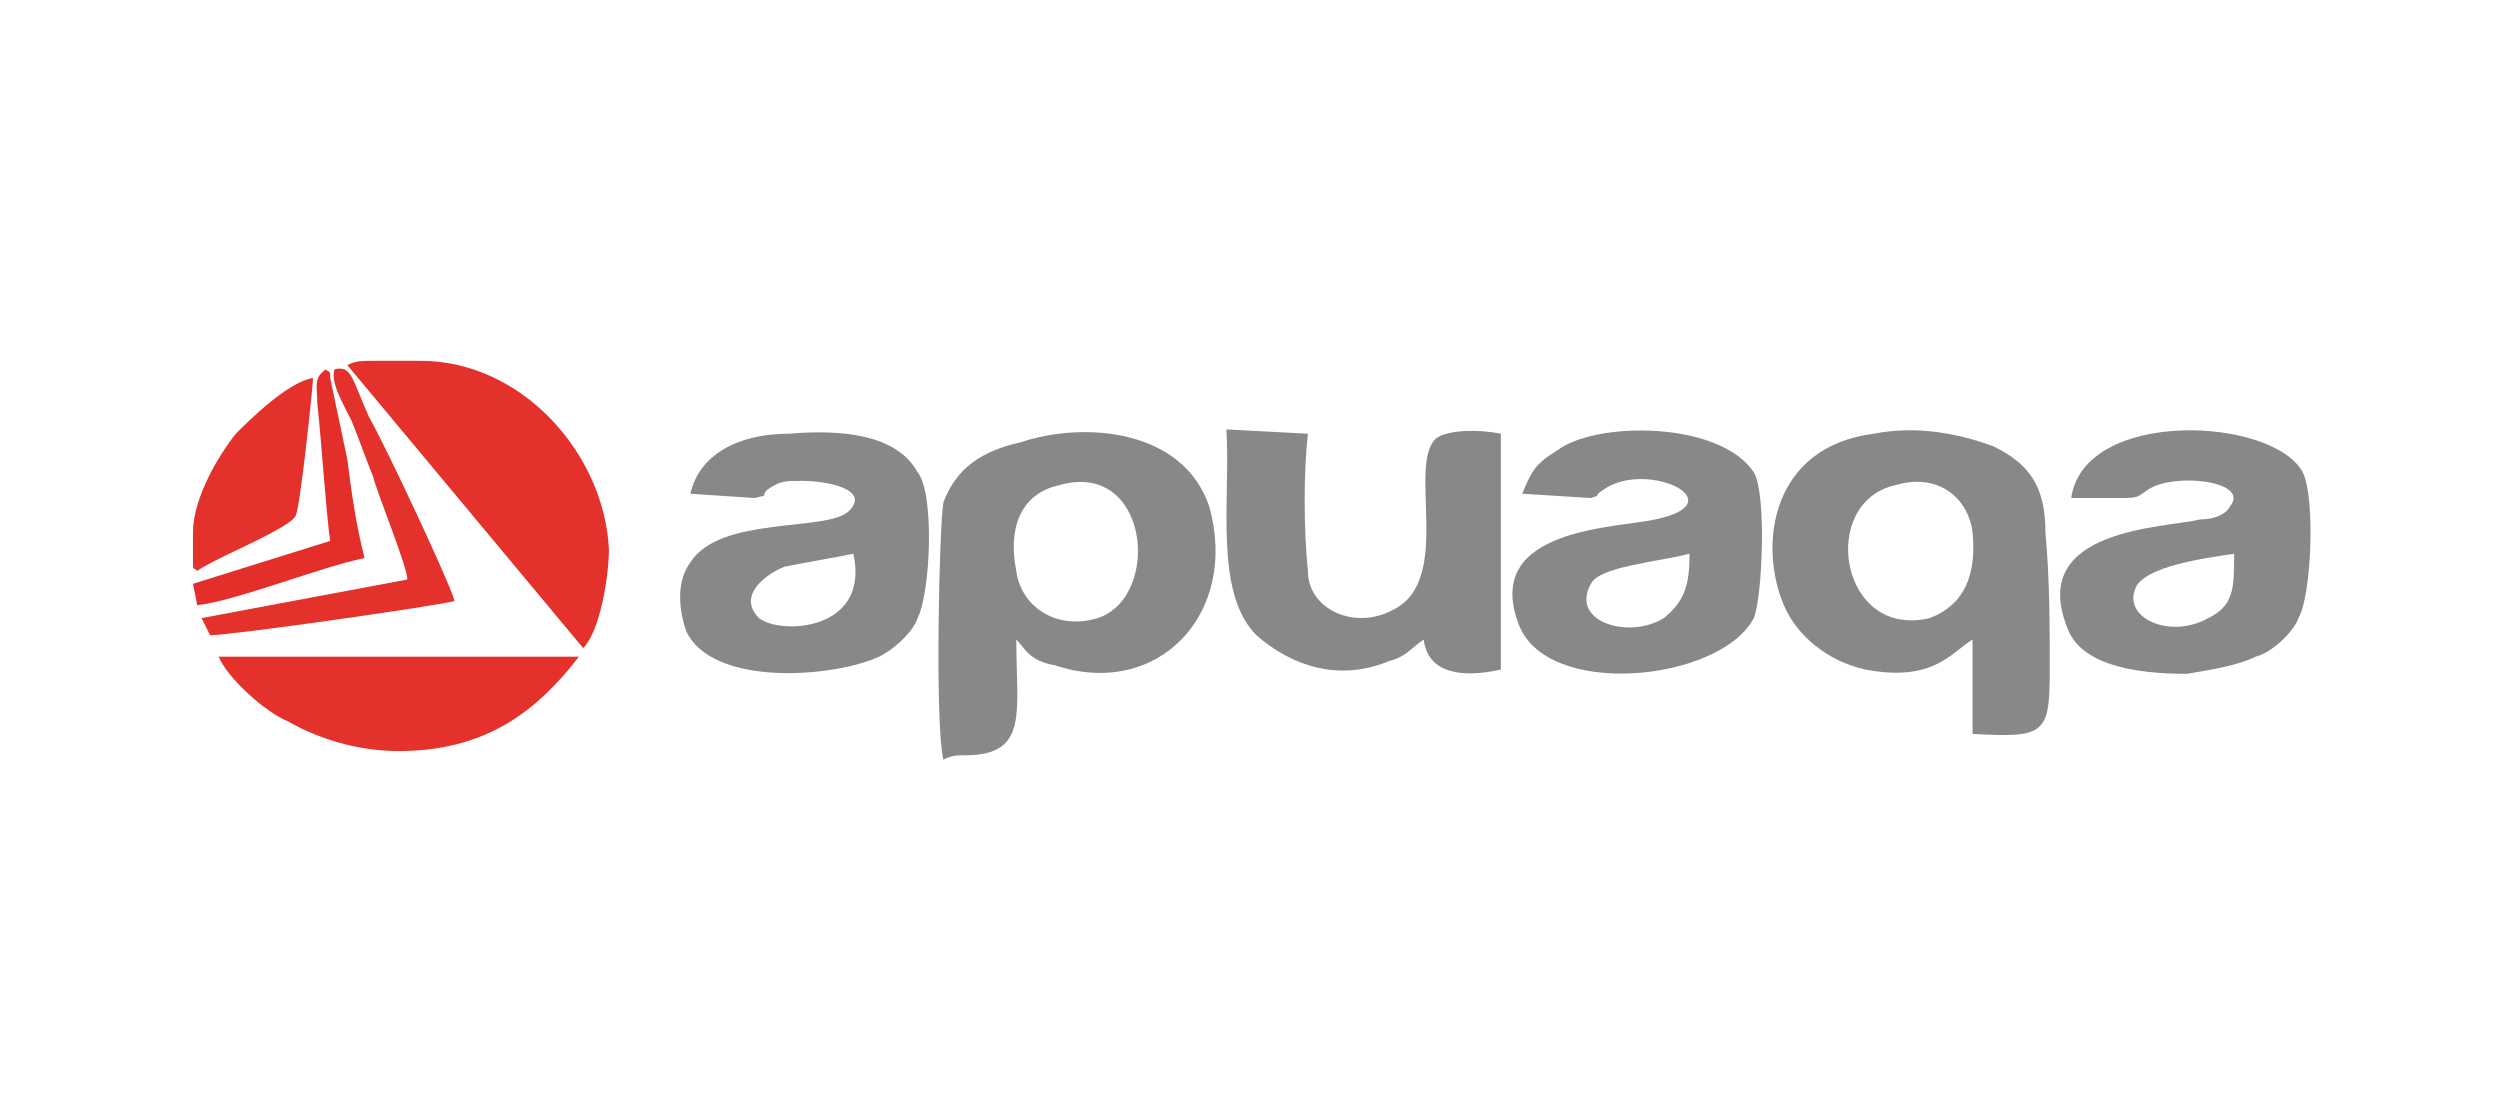 <?xml version="1.0" encoding="UTF-8"?> <svg xmlns="http://www.w3.org/2000/svg" xmlns:xlink="http://www.w3.org/1999/xlink" xml:space="preserve" width="28.917mm" height="12.91mm" version="1.1" style="shape-rendering:geometricPrecision; text-rendering:geometricPrecision; image-rendering:optimizeQuality; fill-rule:evenodd; clip-rule:evenodd" viewBox="0 0 583 260"> <defs> <style type="text/css"> .fil0 {fill:none} .fil1 {fill:#878888} .fil3 {fill:#E42E29} .fil2 {fill:#E5312B} </style> </defs> <g id="Слой_x0020_1">  <rect class="fil0" width="583" height="260"></rect> <g id="_504366474864"> <path class="fil1" d="M247 113c21,-6 24,26 9,31 -10,3 -18,-3 -19,-11 -2,-10 1,-18 10,-20zm-10 36c2,2 3,5 9,6 24,8 43,-12 36,-37 -6,-18 -29,-20 -44,-15 -9,2 -15,6 -18,14 -1,6 -2,52 0,60 2,-1 3,-1 5,-1 15,0 12,-10 12,-27z"></path> <path class="fil1" d="M442 113c10,-3 17,3 18,11 1,10 -2,17 -10,20 -21,5 -26,-27 -8,-31zm18 58c17,1 18,0 18,-15 0,-10 0,-21 -1,-32 0,-11 -4,-16 -12,-20 -8,-3 -18,-5 -28,-3 -24,3 -27,26 -21,40 3,7 10,13 19,15 16,3 20,-4 25,-7l0 22z"></path> <path class="fil1" d="M286 100c1,16 -3,38 7,48 8,7 19,11 31,6 4,-1 5,-3 8,-5 1,8 9,9 18,7l0 -55c-5,-1 -12,-1 -15,1 -7,6 4,33 -10,40 -9,5 -20,0 -20,-9 -1,-10 -1,-23 0,-32l-19 -1z"></path> <path class="fil1" d="M521 129c0,8 0,12 -6,15 -9,5 -20,0 -17,-7 2,-5 16,-7 23,-8zm-38 -13c3,0 7,0 10,0 6,0 5,0 8,-2 6,-4 24,-2 19,4 -1,2 -4,3 -7,3 -8,2 -40,2 -31,25 3,9 16,11 28,11 6,-1 12,-2 16,-4 4,-1 9,-6 10,-9 3,-5 4,-28 1,-34 -7,-13 -51,-15 -54,6z"></path> <path class="fil1" d="M199 129c4,18 -17,19 -22,15 -5,-5 1,-10 6,-12 5,-1 11,-2 16,-3zm-23 -13c4,-1 1,0 3,-2 3,-2 4,-2 8,-2 6,0 16,2 11,7 -5,5 -30,1 -37,12 -3,4 -3,10 -1,16 6,13 34,11 45,6 4,-2 8,-6 9,-9 3,-6 4,-29 0,-34 -5,-9 -18,-10 -30,-9 -12,0 -21,5 -23,14l15 1z"></path> <path class="fil1" d="M394 129c0,7 -1,11 -6,15 -8,5 -22,1 -17,-8 2,-4 15,-5 23,-7zm-23 -13c3,-1 0,0 3,-2 10,-7 31,3 12,7 -9,2 -40,2 -32,24 6,18 47,14 55,-1 2,-5 3,-29 0,-34 -8,-12 -37,-12 -46,-5 -5,3 -6,5 -8,10l16 1z"></path> <path class="fil2" d="M98 84l-10 0c-4,0 -5,0 -7,1l55 66c4,-4 6,-17 6,-23 -1,-22 -20,-44 -44,-44z"></path> <path class="fil2" d="M51 153c2,5 11,13 16,15 7,4 16,7 26,7 20,0 32,-9 42,-22l-84 0z"></path> <path class="fil2" d="M45 124c0,1 0,3 0,4 0,1 0,3 0,3 0,2 0,1 1,2 4,-3 22,-10 23,-13 1,-2 4,-30 4,-32 -6,1 -15,10 -18,13 -4,5 -10,15 -10,23z"></path> <path class="fil2" d="M86 97c-4,-9 -4,-12 -8,-11 -1,3 2,8 4,12 2,5 3,8 5,13 1,4 8,21 8,24l-48 9 2 4c5,0 54,-7 57,-8 -1,-4 -16,-36 -20,-43z"></path> <path class="fil3" d="M46 141c9,-1 29,-9 39,-11 -2,-8 -3,-15 -4,-23l-4 -19c0,-2 0,-1 -1,-2 -3,2 -2,4 -2,8 1,9 2,25 3,32l-32 10 1 5z"></path> </g> </g> </svg> 